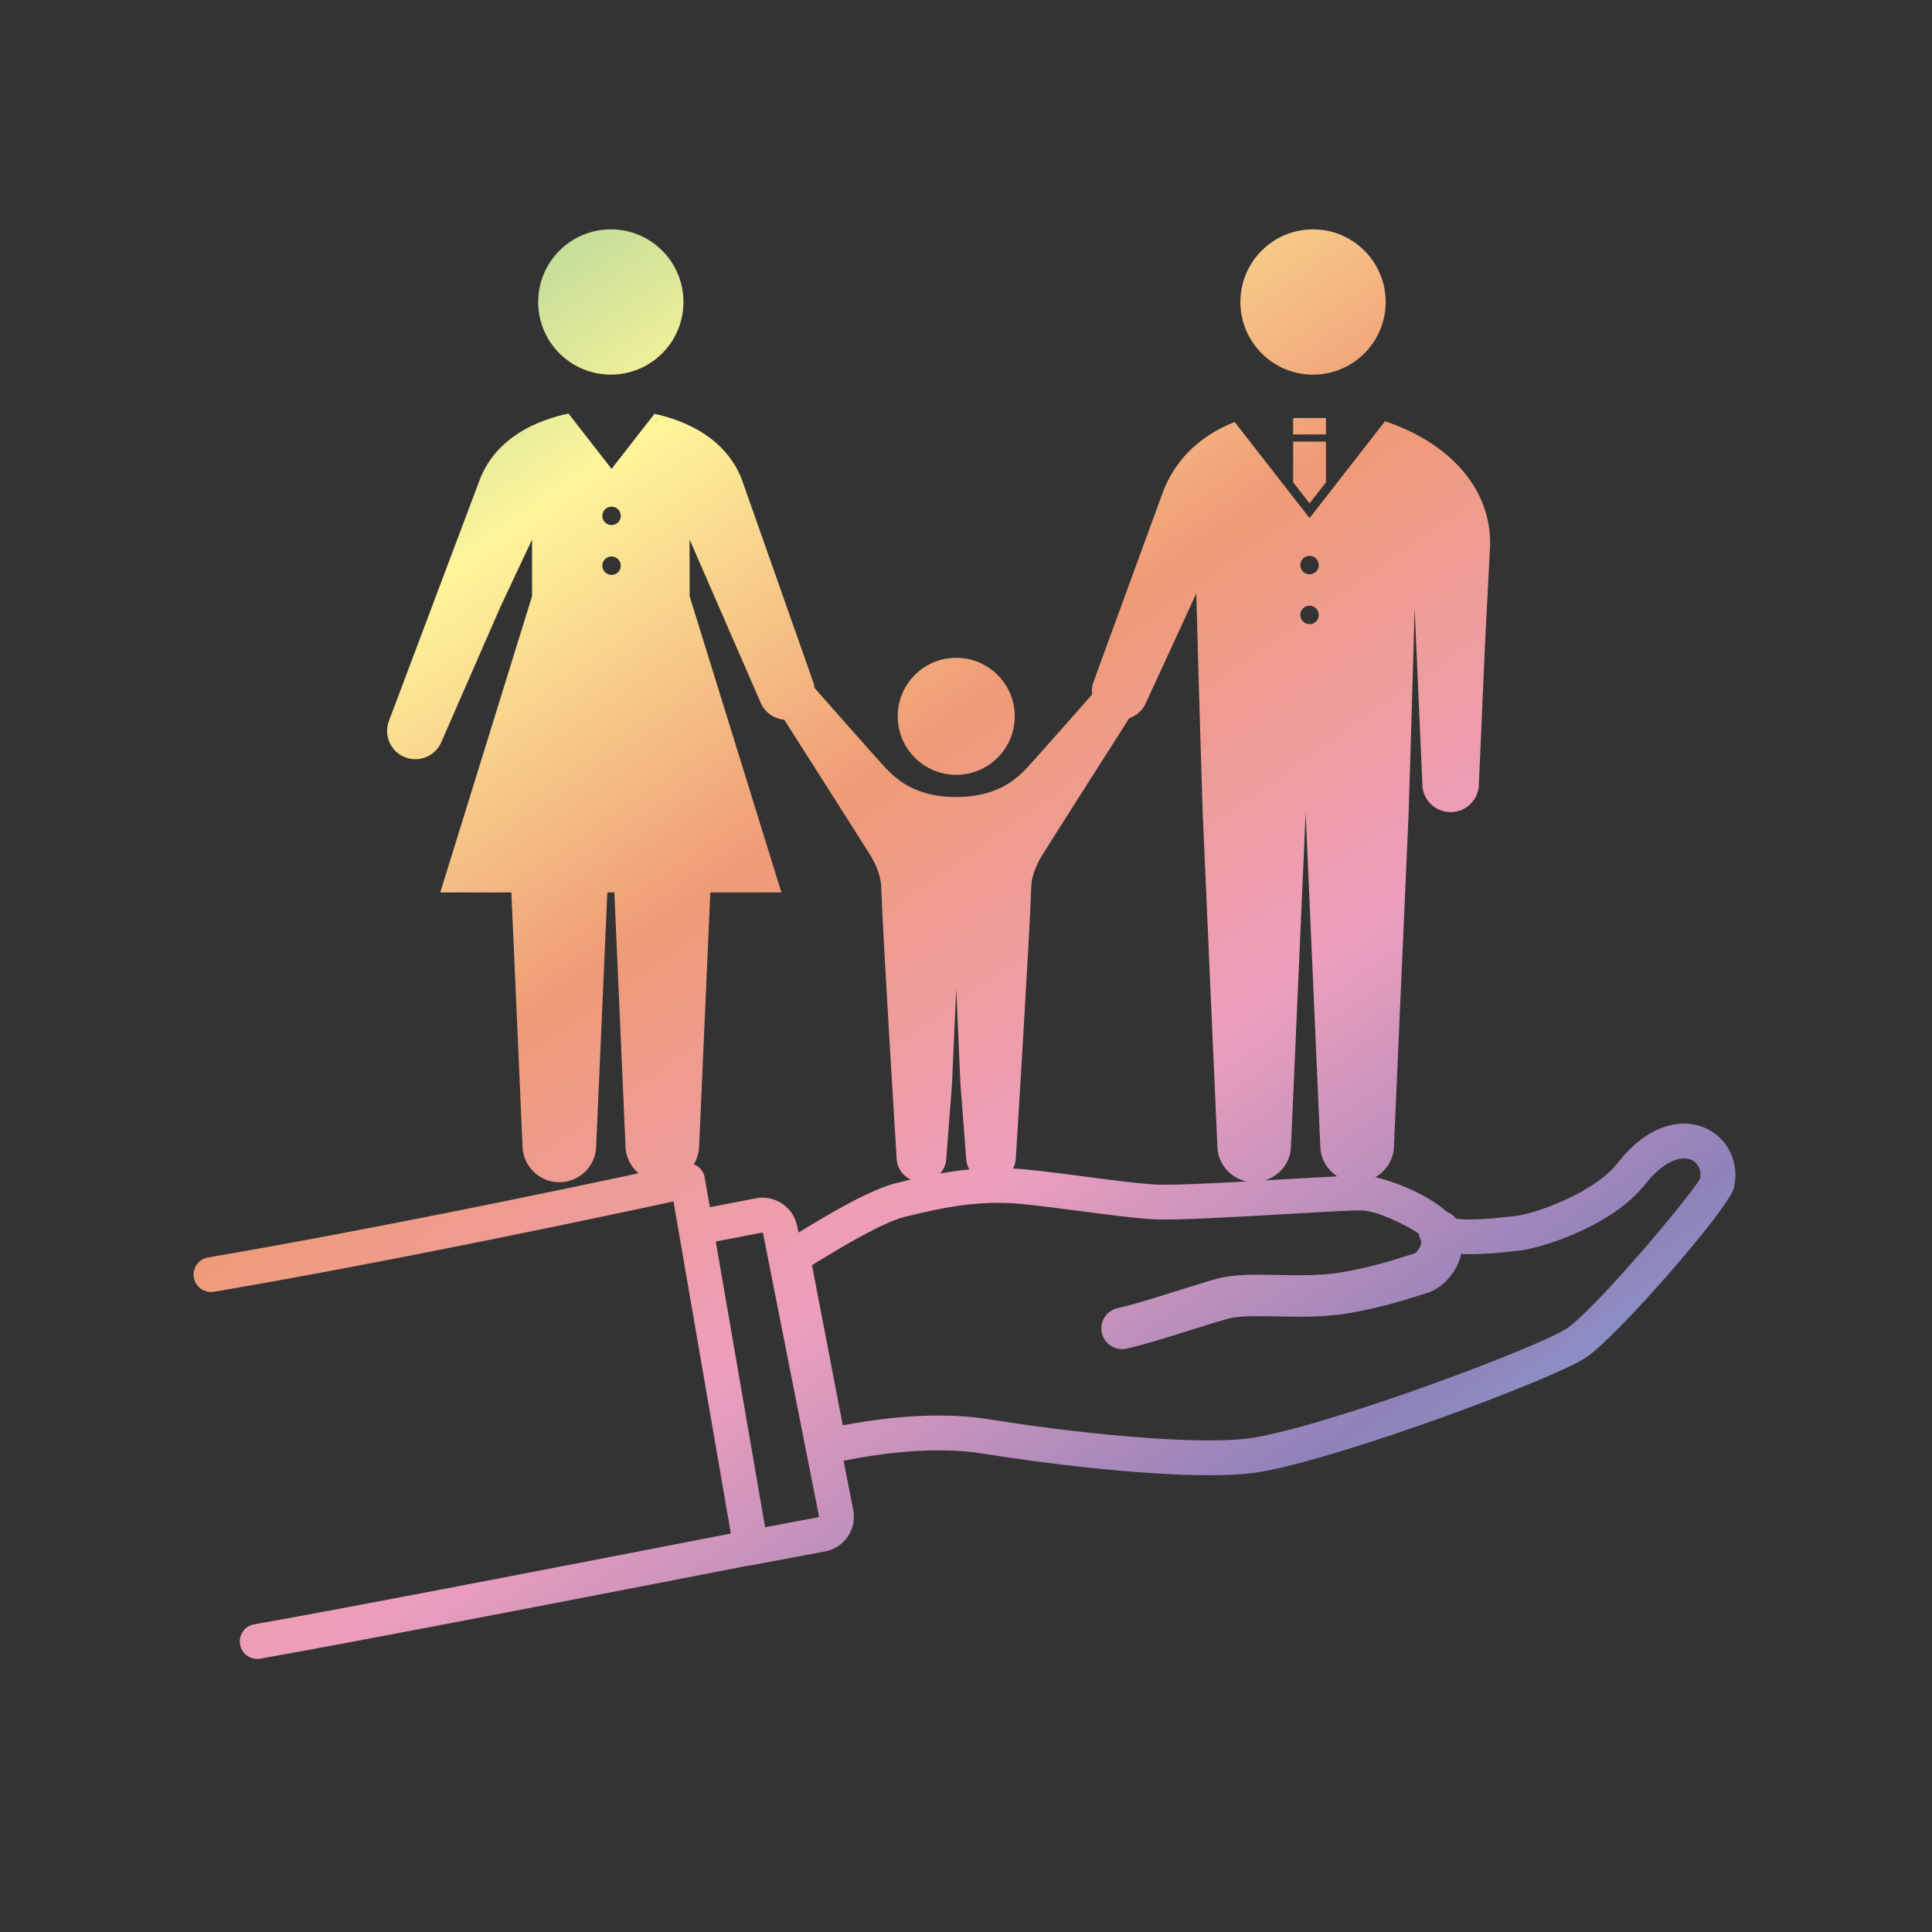 <?xml version="1.0" encoding="UTF-8"?><svg xmlns="http://www.w3.org/2000/svg" xmlns:xlink="http://www.w3.org/1999/xlink" viewBox="0 0 180 180"><rect x="0" y="0" width="180" height="180" fill="#333333" stroke="none"/><defs><style>.f{fill:url(#d);}.g{fill:none;}.h{clip-path:url(#c);}</style><clipPath id="c"><path class="g" d="M159.03,105.162c-2.03-.985-5.271-.677-8.279,3.146h-0c-2.319,2.947-7.841,4.785-9.548,4.986-3.275,.385-4.82,.361-5.551,.247-.225-.303-.53-.524-.872-.652-1.675-1.513-4.681-2.783-6.648-3.207,1.037-.591,1.744-1.694,1.744-2.972l.779-17.701,.584-13.277s.322-10.229,.558-19.049l.122,2.768,.597,13.578c0,1.454,1.179,2.633,2.634,2.633s2.634-1.179,2.634-2.633l.598-13.578,.448-8.638c.123-5.328-3.879-9.613-9.794-11.562l-7.028,9.018-6.978-8.954c-2.69,1.067-5.472,3.071-6.793,6.829l-6.342,17.341c-.157,.406-.195,.824-.151,1.229-2.084,2.362-4.886,5.534-5.52,6.228-1.037,1.136-2.754,3.313-7.134,3.313s-6.099-2.177-7.136-3.313c-.692-.757-3.959-4.457-6.062-6.843-.026-.206-.07-.412-.148-.614l-6.653-18.881c-1.534-3.831-5.201-5.407-8.114-6.052l-3.998,5.13-4.017-5.154c-2.931,.628-6.678,2.192-8.232,6.077l-8.488,22.549c-.524,1.358,.152,2.882,1.509,3.405,1.358,.523,2.882-.153,3.406-1.51l5.441-12.454,2.974-6.33v5.274l-8.553,27.606h6.623l.258,5.864,.779,17.701c0,1.896,1.538,3.434,3.434,3.434s3.434-1.538,3.434-3.434l.778-17.701,.259-5.864h.653l.259,5.864,.778,17.701c0,1.046,.478,1.972,1.217,2.602-7.807,1.668-25.079,5.276-40.107,7.841-.884,.151-1.478,.989-1.327,1.874,.151,.883,.989,1.469,1.873,1.327,17.069-2.914,37.013-7.166,42.817-8.421l5.344,30.941c-6.941,1.353-35.073,6.828-44.407,8.462-.883,.154-1.474,.995-1.319,1.878,.138,.789,.823,1.344,1.597,1.344,.093,0,.187-.008,.282-.025,9.894-1.732,40.767-7.75,45.423-8.658,.064-.004,.128-.006,.193-.018l6.955-1.301c.884-.151,1.651-.641,2.16-1.379,.509-.738,.693-1.629,.52-2.51l-.903-4.571c3.698-.747,8.665-1.375,13.079-.654,4.952,.807,14.249,2,20.944,2,1.966,0,3.708-.103,5.05-.348,7.786-1.426,27.067-8.591,30.121-10.633,2.881-1.926,13.292-13.868,13.753-15.777,.548-2.269-.483-4.539-2.507-5.522ZM56.977,53.564c-.475,0-.86-.384-.86-.86,0-.474,.385-.86,.86-.86,.474,0,.86,.385,.86,.86,0,.476-.385,.86-.86,.86Zm0-4.643c-.475,0-.86-.385-.86-.86,0-.474,.385-.86,.86-.86,.474,0,.86,.385,.86,.86,0,.476-.385,.86-.86,.86Zm65.03,2.866c.474,0,.86,.385,.86,.86s-.385,.86-.86,.86c-.475,0-.86-.385-.86-.86s.385-.86,.86-.86Zm0,4.643c.474,0,.86,.385,.86,.86s-.385,.86-.86,.86c-.475,0-.86-.385-.86-.86s.385-.86,.86-.86Zm-1.725,50.281l.778-17.701,.584-13.267,.584,13.267,.778,17.701c0,1.215,.636,2.277,1.589,2.887-1.228,.06-2.844,.153-4.833,.269-.619,.036-1.26,.073-1.907,.11,1.401-.433,2.427-1.723,2.427-3.266Zm-24.2-24.139c.026-.885,.432-1.909,.955-2.8,.228-.387,5.381-8.483,8.166-12.857,.71-.244,1.314-.777,1.605-1.532l4.647-10.092c.239,9.097,.596,20.443,.596,20.443l.584,13.277,.779,17.701c0,1.656,1.173,3.039,2.735,3.362-3.674,.203-7.266,.37-8.6,.282-1.712-.111-3.944-.405-6.307-.716-1.957-.257-3.98-.524-5.84-.702-.343-.033-.679-.049-1.016-.068,.16-.315,.259-.666,.259-1.044,0,0,1.302-20.819,1.436-25.253Zm-7.388,18.471l.395-8.959,.394,8.959,.525,6.782c0,.413,.117,.796,.307,1.132-.901,.087-1.804,.212-2.716,.374,.35-.406,.57-.928,.57-1.506l.525-6.782Zm-12.453,40.316l-4.958,.927-4.597-26.617,4.279-.823,.004-.001c.025,0,.097,.024,.117,.027l5.221,26.424-.066,.063Zm-1.97-27.117c-.175-.883-.688-1.64-1.445-2.129-.757-.489-1.658-.647-2.474-.455l-4.219,.811-.476-2.759c-.075-.437-.326-.824-.694-1.071-.102-.069-.212-.122-.325-.165,.312-.517,.502-1.116,.502-1.764l.78-17.701,.258-5.864h6.623l-8.553-27.606v-5.274l6.582,15.116c.374,.97,1.26,1.582,2.231,1.667,2.805,4.404,7.855,12.338,8.08,12.722,.524,.891,.93,1.916,.957,2.8,.134,4.434,1.435,25.253,1.435,25.253,0,.916,.535,1.7,1.306,2.077-.429,.1-.861,.203-1.302,.314-2.423,.607-5.987,2.689-9.145,4.622l-.118-.595Zm84.135-4.442c-.962,1.693-9.789,12.197-12.428,13.961-2.534,1.695-21.142,8.717-28.902,10.139-5.077,.929-17.664-.484-24.886-1.661-1.552-.253-3.155-.359-4.748-.359-3.179,0-6.316,.419-8.922,.917l-2.87-14.926c2.961-1.819,6.6-3.987,8.672-4.507,3.859-.968,7.167-1.544,10.77-1.197,1.802,.173,3.797,.435,5.726,.689,2.418,.318,4.701,.619,6.519,.737,1.977,.127,7.628-.199,12.612-.487,3.102-.18,6.314-.372,7.012-.331,1.304,.063,3.942,1.265,5.233,2.179,.027,.197,.075,.393,.166,.581,.029,.059,.116,.239-.047,.608-.148,.337-.423,.595-.516,.637-.247,.074-.527,.162-.836,.259-1.385,.435-3.479,1.094-6.118,1.525-1.826,.3-3.928,.258-5.805,.221-2.098-.041-4.08-.079-5.627,.345-1.043,.287-2.382,.709-3.709,1.126-2.055,.645-4.18,1.313-5.571,1.619-.505,.109-.938,.41-1.217,.845-.279,.435-.372,.954-.261,1.458,.172,.784,.795,1.371,1.587,1.494,.1,.015,.2,.023,.3,.023,.139,0,.278-.015,.416-.045,1.565-.344,3.776-1.039,5.973-1.729,1.322-.416,2.57-.808,3.506-1.065,1.005-.276,2.795-.242,4.532-.207,2.025,.041,4.321,.086,6.5-.271,2.919-.477,5.167-1.185,6.68-1.661,.28-.088,.531-.166,.756-.233,1.223-.366,2.353-1.433,2.948-2.784,.128-.29,.216-.584,.286-.878,1.464,.085,3.291-.053,5.442-.306,1.932-.228,8.568-2.197,11.72-6.202,1.818-2.31,3.459-2.647,4.311-2.234,.616,.299,.925,.979,.794,1.717Zm-74.77-43.062c0-3.011,2.44-5.452,5.453-5.452,3.01,0,5.451,2.441,5.451,5.452s-2.441,5.452-5.451,5.452c-3.013,0-5.453-2.441-5.453-5.452ZM50.14,28.136c0-3.737,3.03-6.768,6.769-6.768,3.737,0,6.768,3.03,6.768,6.768s-3.031,6.768-6.768,6.768c-3.739,0-6.769-3.03-6.769-6.768Zm65.424,.001c0-3.738,3.03-6.768,6.769-6.768,3.737,0,6.768,3.03,6.768,6.768s-3.031,6.768-6.768,6.768c-3.739,0-6.769-3.03-6.769-6.768Zm7.972,12.338h-3.057v-1.529h3.057v1.529Zm-3.057,.668h3.057v3.791l-1.528,1.961-1.529-1.962v-3.791Z"/></clipPath><linearGradient id="d" x1="145.081" y1="166.179" x2="36.417" y2="10.991" gradientTransform="matrix(1, 0, 0, 1, 0, 0)" gradientUnits="userSpaceOnUse"><stop offset="0" stop-color="#7ecbf1"/><stop offset=".2" stop-color="#8f82ba"/><stop offset=".4" stop-color="#ed9ebd"/><stop offset=".6" stop-color="#ef9b76"/><stop offset=".8" stop-color="#fef59a"/><stop offset="1" stop-color="#89c797"/></linearGradient></defs><g id="a"><g/></g><g id="b"><g class="h"><rect class="f" x="-4.049" y="-8.667" width="189.422" height="194.255"/></g></g><g id="e"/></svg>